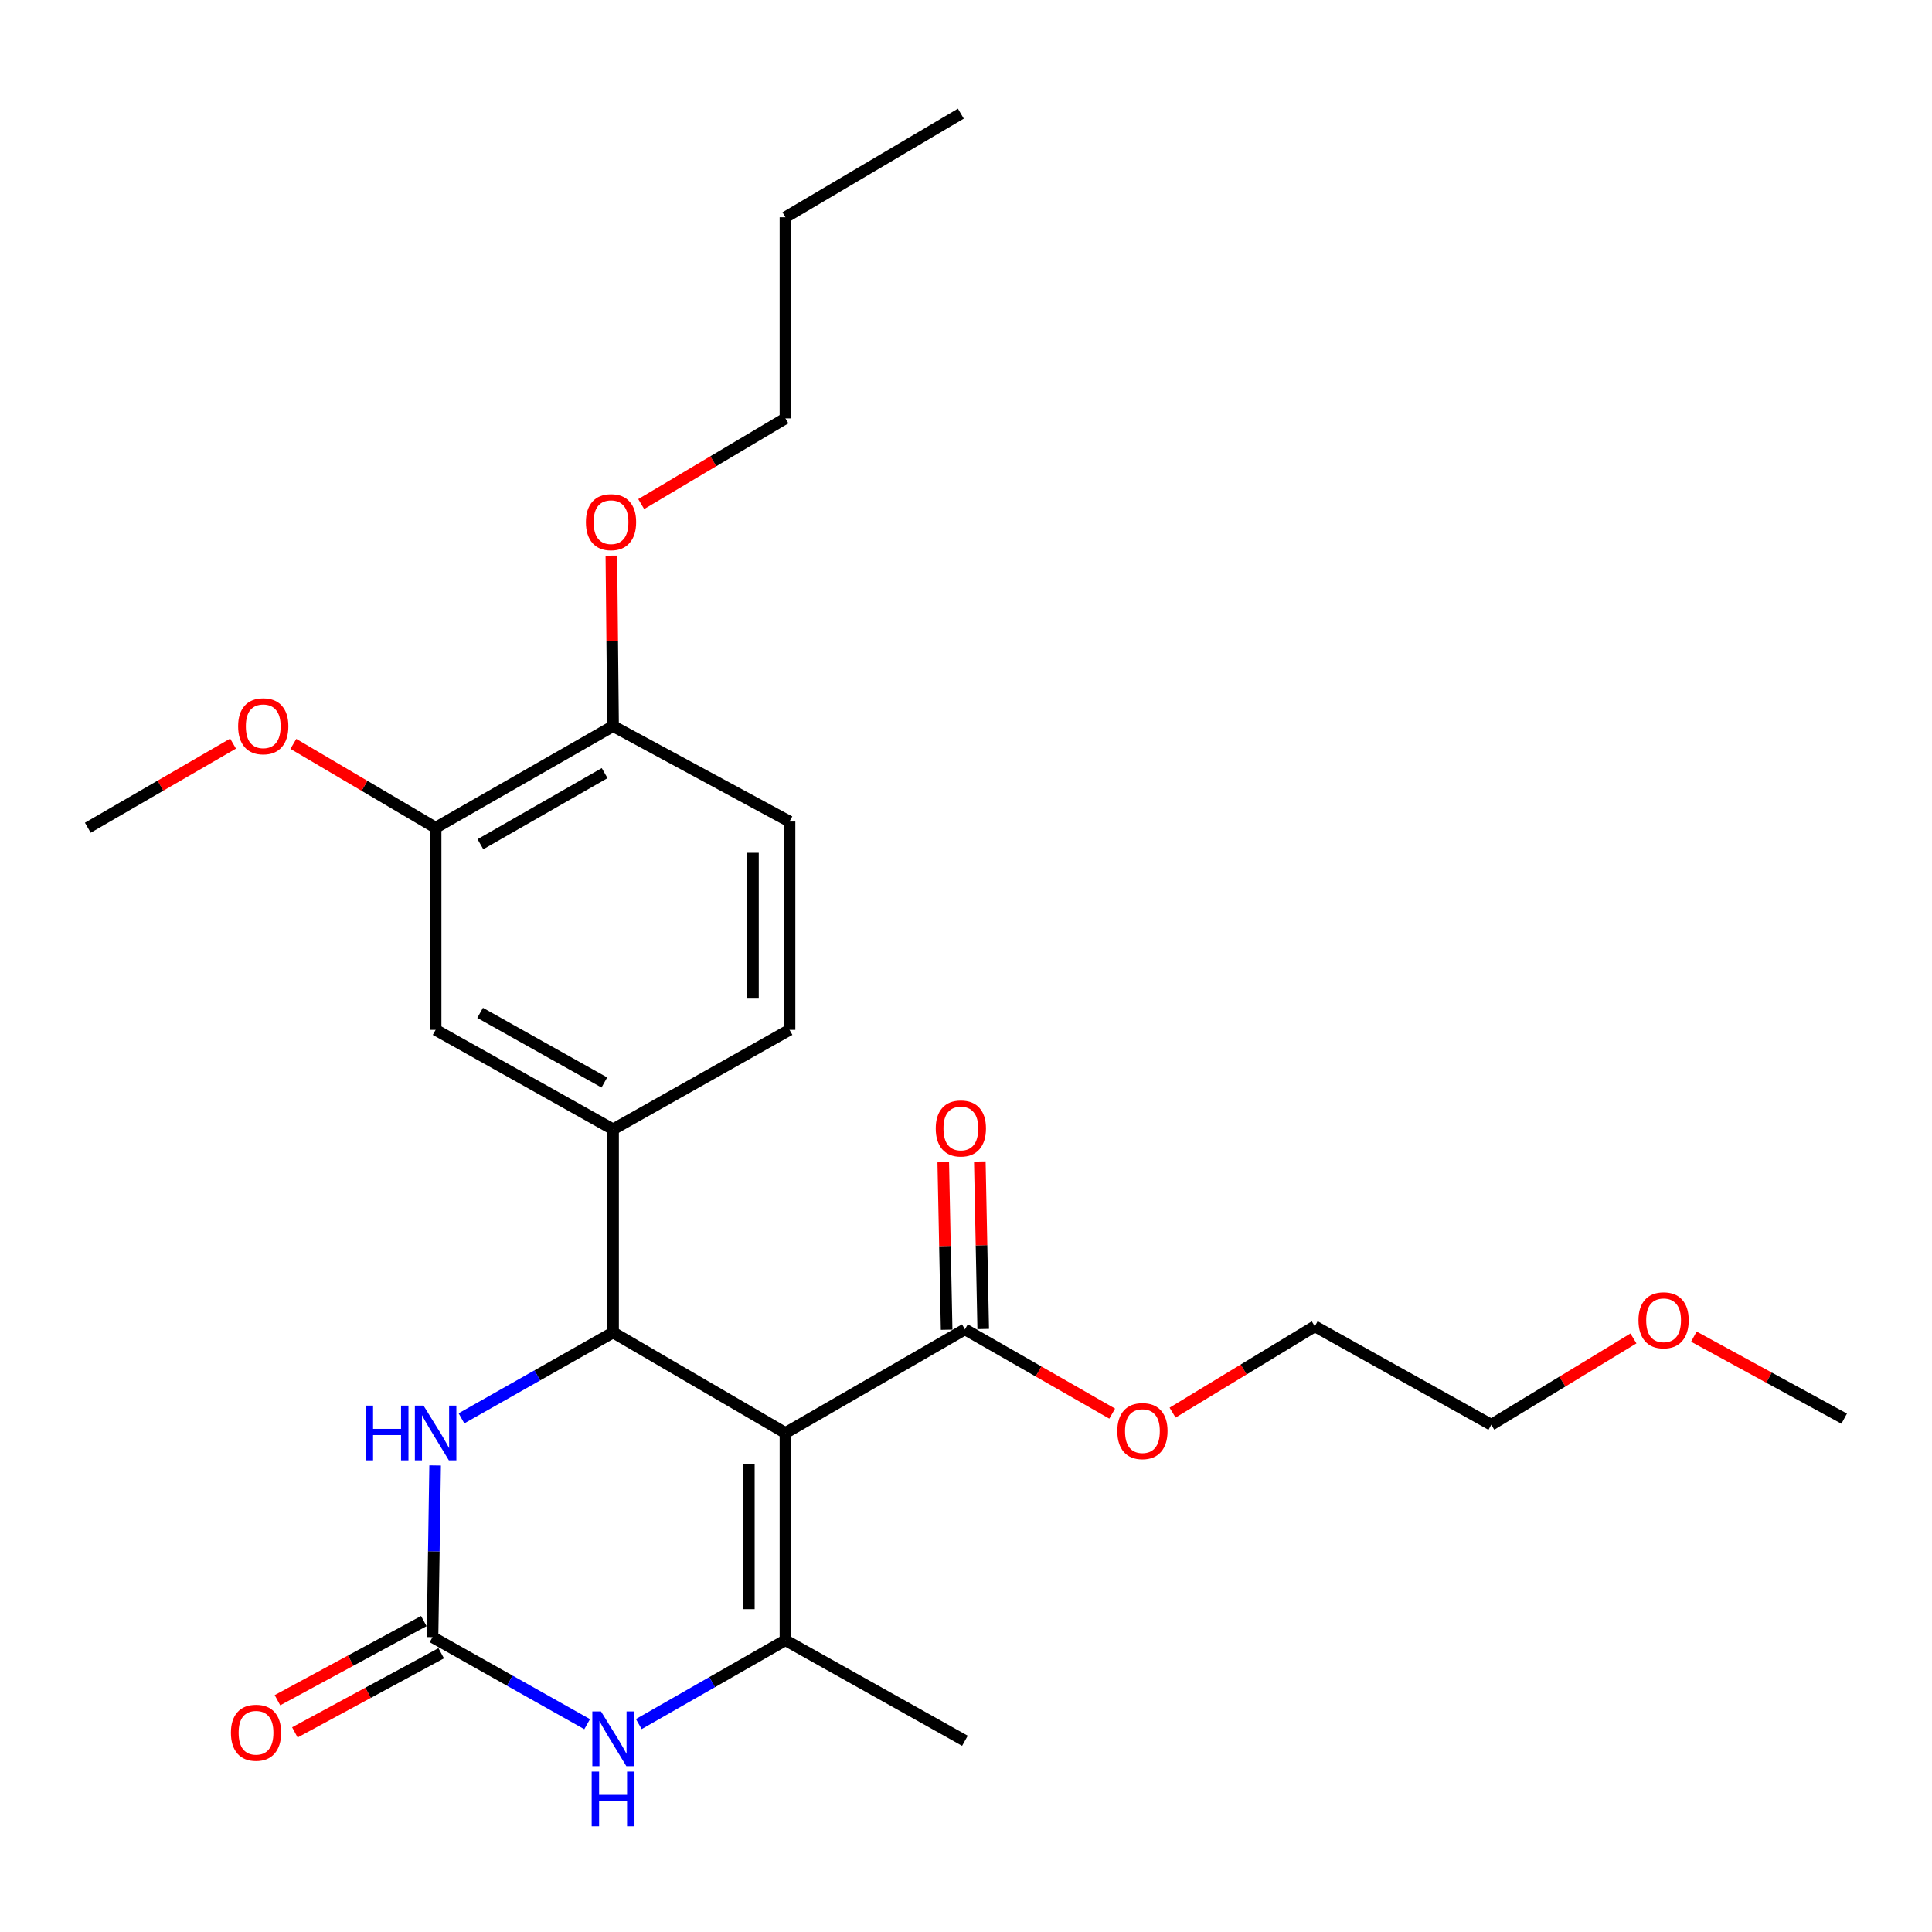 <?xml version='1.0' encoding='iso-8859-1'?>
<svg version='1.1' baseProfile='full'
              xmlns='http://www.w3.org/2000/svg'
                      xmlns:rdkit='http://www.rdkit.org/xml'
                      xmlns:xlink='http://www.w3.org/1999/xlink'
                  xml:space='preserve'
width='1000px' height='1000px' viewBox='0 0 1000 1000'>
<!-- END OF HEADER -->
<rect style='opacity:1.0;fill:#FFFFFF;stroke:none' width='1000' height='1000' x='0' y='0'> </rect>
<path class='bond-0' d='M 406.539,741.71 L 317.328,689.683' style='fill:none;fill-rule:evenodd;stroke:#000000;stroke-width:6px;stroke-linecap:butt;stroke-linejoin:miter;stroke-opacity:1' />
<path class='bond-1' d='M 406.539,741.71 L 406.539,848.982' style='fill:none;fill-rule:evenodd;stroke:#000000;stroke-width:6px;stroke-linecap:butt;stroke-linejoin:miter;stroke-opacity:1' />
<path class='bond-1' d='M 387.605,757.801 L 387.605,832.891' style='fill:none;fill-rule:evenodd;stroke:#000000;stroke-width:6px;stroke-linecap:butt;stroke-linejoin:miter;stroke-opacity:1' />
<path class='bond-5' d='M 406.539,741.71 L 499.442,688.074' style='fill:none;fill-rule:evenodd;stroke:#000000;stroke-width:6px;stroke-linecap:butt;stroke-linejoin:miter;stroke-opacity:1' />
<path class='bond-4' d='M 317.328,689.683 L 278.091,711.907' style='fill:none;fill-rule:evenodd;stroke:#000000;stroke-width:6px;stroke-linecap:butt;stroke-linejoin:miter;stroke-opacity:1' />
<path class='bond-4' d='M 278.091,711.907 L 238.855,734.132' style='fill:none;fill-rule:evenodd;stroke:#0000FF;stroke-width:6px;stroke-linecap:butt;stroke-linejoin:miter;stroke-opacity:1' />
<path class='bond-6' d='M 317.328,689.683 L 317.328,584.535' style='fill:none;fill-rule:evenodd;stroke:#000000;stroke-width:6px;stroke-linecap:butt;stroke-linejoin:miter;stroke-opacity:1' />
<path class='bond-3' d='M 406.539,848.982 L 368.588,870.681' style='fill:none;fill-rule:evenodd;stroke:#000000;stroke-width:6px;stroke-linecap:butt;stroke-linejoin:miter;stroke-opacity:1' />
<path class='bond-3' d='M 368.588,870.681 L 330.637,892.379' style='fill:none;fill-rule:evenodd;stroke:#0000FF;stroke-width:6px;stroke-linecap:butt;stroke-linejoin:miter;stroke-opacity:1' />
<path class='bond-15' d='M 406.539,848.982 L 499.442,901.03' style='fill:none;fill-rule:evenodd;stroke:#000000;stroke-width:6px;stroke-linecap:butt;stroke-linejoin:miter;stroke-opacity:1' />
<path class='bond-2' d='M 223.867,847.394 L 263.887,869.915' style='fill:none;fill-rule:evenodd;stroke:#000000;stroke-width:6px;stroke-linecap:butt;stroke-linejoin:miter;stroke-opacity:1' />
<path class='bond-2' d='M 263.887,869.915 L 303.907,892.436' style='fill:none;fill-rule:evenodd;stroke:#0000FF;stroke-width:6px;stroke-linecap:butt;stroke-linejoin:miter;stroke-opacity:1' />
<path class='bond-9' d='M 219.364,839.066 L 181.489,859.543' style='fill:none;fill-rule:evenodd;stroke:#000000;stroke-width:6px;stroke-linecap:butt;stroke-linejoin:miter;stroke-opacity:1' />
<path class='bond-9' d='M 181.489,859.543 L 143.614,880.02' style='fill:none;fill-rule:evenodd;stroke:#FF0000;stroke-width:6px;stroke-linecap:butt;stroke-linejoin:miter;stroke-opacity:1' />
<path class='bond-9' d='M 228.369,855.722 L 190.494,876.199' style='fill:none;fill-rule:evenodd;stroke:#000000;stroke-width:6px;stroke-linecap:butt;stroke-linejoin:miter;stroke-opacity:1' />
<path class='bond-9' d='M 190.494,876.199 L 152.619,896.676' style='fill:none;fill-rule:evenodd;stroke:#FF0000;stroke-width:6px;stroke-linecap:butt;stroke-linejoin:miter;stroke-opacity:1' />
<path class='bond-26' d='M 223.867,847.394 L 224.543,802.953' style='fill:none;fill-rule:evenodd;stroke:#000000;stroke-width:6px;stroke-linecap:butt;stroke-linejoin:miter;stroke-opacity:1' />
<path class='bond-26' d='M 224.543,802.953 L 225.22,758.512' style='fill:none;fill-rule:evenodd;stroke:#0000FF;stroke-width:6px;stroke-linecap:butt;stroke-linejoin:miter;stroke-opacity:1' />
<path class='bond-12' d='M 508.908,687.882 L 508.031,644.531' style='fill:none;fill-rule:evenodd;stroke:#000000;stroke-width:6px;stroke-linecap:butt;stroke-linejoin:miter;stroke-opacity:1' />
<path class='bond-12' d='M 508.031,644.531 L 507.155,601.18' style='fill:none;fill-rule:evenodd;stroke:#FF0000;stroke-width:6px;stroke-linecap:butt;stroke-linejoin:miter;stroke-opacity:1' />
<path class='bond-12' d='M 489.977,688.265 L 489.101,644.914' style='fill:none;fill-rule:evenodd;stroke:#000000;stroke-width:6px;stroke-linecap:butt;stroke-linejoin:miter;stroke-opacity:1' />
<path class='bond-12' d='M 489.101,644.914 L 488.225,601.563' style='fill:none;fill-rule:evenodd;stroke:#FF0000;stroke-width:6px;stroke-linecap:butt;stroke-linejoin:miter;stroke-opacity:1' />
<path class='bond-14' d='M 499.442,688.074 L 537.556,709.888' style='fill:none;fill-rule:evenodd;stroke:#000000;stroke-width:6px;stroke-linecap:butt;stroke-linejoin:miter;stroke-opacity:1' />
<path class='bond-14' d='M 537.556,709.888 L 575.669,731.702' style='fill:none;fill-rule:evenodd;stroke:#FF0000;stroke-width:6px;stroke-linecap:butt;stroke-linejoin:miter;stroke-opacity:1' />
<path class='bond-7' d='M 317.328,584.535 L 225.476,533.045' style='fill:none;fill-rule:evenodd;stroke:#000000;stroke-width:6px;stroke-linecap:butt;stroke-linejoin:miter;stroke-opacity:1' />
<path class='bond-7' d='M 312.809,560.296 L 248.512,524.253' style='fill:none;fill-rule:evenodd;stroke:#000000;stroke-width:6px;stroke-linecap:butt;stroke-linejoin:miter;stroke-opacity:1' />
<path class='bond-11' d='M 317.328,584.535 L 408.664,533.045' style='fill:none;fill-rule:evenodd;stroke:#000000;stroke-width:6px;stroke-linecap:butt;stroke-linejoin:miter;stroke-opacity:1' />
<path class='bond-8' d='M 225.476,533.045 L 225.476,428.434' style='fill:none;fill-rule:evenodd;stroke:#000000;stroke-width:6px;stroke-linecap:butt;stroke-linejoin:miter;stroke-opacity:1' />
<path class='bond-16' d='M 225.476,428.434 L 188.66,406.731' style='fill:none;fill-rule:evenodd;stroke:#000000;stroke-width:6px;stroke-linecap:butt;stroke-linejoin:miter;stroke-opacity:1' />
<path class='bond-16' d='M 188.66,406.731 L 151.843,385.029' style='fill:none;fill-rule:evenodd;stroke:#FF0000;stroke-width:6px;stroke-linecap:butt;stroke-linejoin:miter;stroke-opacity:1' />
<path class='bond-27' d='M 225.476,428.434 L 317.328,375.839' style='fill:none;fill-rule:evenodd;stroke:#000000;stroke-width:6px;stroke-linecap:butt;stroke-linejoin:miter;stroke-opacity:1' />
<path class='bond-27' d='M 248.662,436.976 L 312.958,400.159' style='fill:none;fill-rule:evenodd;stroke:#000000;stroke-width:6px;stroke-linecap:butt;stroke-linejoin:miter;stroke-opacity:1' />
<path class='bond-10' d='M 317.328,375.839 L 408.664,425.226' style='fill:none;fill-rule:evenodd;stroke:#000000;stroke-width:6px;stroke-linecap:butt;stroke-linejoin:miter;stroke-opacity:1' />
<path class='bond-17' d='M 317.328,375.839 L 316.884,331.714' style='fill:none;fill-rule:evenodd;stroke:#000000;stroke-width:6px;stroke-linecap:butt;stroke-linejoin:miter;stroke-opacity:1' />
<path class='bond-17' d='M 316.884,331.714 L 316.44,287.588' style='fill:none;fill-rule:evenodd;stroke:#FF0000;stroke-width:6px;stroke-linecap:butt;stroke-linejoin:miter;stroke-opacity:1' />
<path class='bond-13' d='M 408.664,533.045 L 408.664,425.226' style='fill:none;fill-rule:evenodd;stroke:#000000;stroke-width:6px;stroke-linecap:butt;stroke-linejoin:miter;stroke-opacity:1' />
<path class='bond-13' d='M 389.73,516.872 L 389.73,441.399' style='fill:none;fill-rule:evenodd;stroke:#000000;stroke-width:6px;stroke-linecap:butt;stroke-linejoin:miter;stroke-opacity:1' />
<path class='bond-19' d='M 606.924,731.182 L 643.731,708.839' style='fill:none;fill-rule:evenodd;stroke:#FF0000;stroke-width:6px;stroke-linecap:butt;stroke-linejoin:miter;stroke-opacity:1' />
<path class='bond-19' d='M 643.731,708.839 L 680.537,686.496' style='fill:none;fill-rule:evenodd;stroke:#000000;stroke-width:6px;stroke-linecap:butt;stroke-linejoin:miter;stroke-opacity:1' />
<path class='bond-22' d='M 120.631,384.889 L 83.043,406.661' style='fill:none;fill-rule:evenodd;stroke:#FF0000;stroke-width:6px;stroke-linecap:butt;stroke-linejoin:miter;stroke-opacity:1' />
<path class='bond-22' d='M 83.043,406.661 L 45.455,428.434' style='fill:none;fill-rule:evenodd;stroke:#000000;stroke-width:6px;stroke-linecap:butt;stroke-linejoin:miter;stroke-opacity:1' />
<path class='bond-20' d='M 331.89,260.905 L 369.215,238.733' style='fill:none;fill-rule:evenodd;stroke:#FF0000;stroke-width:6px;stroke-linecap:butt;stroke-linejoin:miter;stroke-opacity:1' />
<path class='bond-20' d='M 369.215,238.733 L 406.539,216.561' style='fill:none;fill-rule:evenodd;stroke:#000000;stroke-width:6px;stroke-linecap:butt;stroke-linejoin:miter;stroke-opacity:1' />
<path class='bond-18' d='M 845.465,692.777 L 808.674,715.118' style='fill:none;fill-rule:evenodd;stroke:#FF0000;stroke-width:6px;stroke-linecap:butt;stroke-linejoin:miter;stroke-opacity:1' />
<path class='bond-18' d='M 808.674,715.118 L 771.884,737.46' style='fill:none;fill-rule:evenodd;stroke:#000000;stroke-width:6px;stroke-linecap:butt;stroke-linejoin:miter;stroke-opacity:1' />
<path class='bond-23' d='M 876.736,691.843 L 915.641,713.068' style='fill:none;fill-rule:evenodd;stroke:#FF0000;stroke-width:6px;stroke-linecap:butt;stroke-linejoin:miter;stroke-opacity:1' />
<path class='bond-23' d='M 915.641,713.068 L 954.545,734.294' style='fill:none;fill-rule:evenodd;stroke:#000000;stroke-width:6px;stroke-linecap:butt;stroke-linejoin:miter;stroke-opacity:1' />
<path class='bond-21' d='M 680.537,686.496 L 771.884,737.46' style='fill:none;fill-rule:evenodd;stroke:#000000;stroke-width:6px;stroke-linecap:butt;stroke-linejoin:miter;stroke-opacity:1' />
<path class='bond-24' d='M 406.539,216.561 L 406.539,112.455' style='fill:none;fill-rule:evenodd;stroke:#000000;stroke-width:6px;stroke-linecap:butt;stroke-linejoin:miter;stroke-opacity:1' />
<path class='bond-25' d='M 406.539,112.455 L 497.339,58.819' style='fill:none;fill-rule:evenodd;stroke:#000000;stroke-width:6px;stroke-linecap:butt;stroke-linejoin:miter;stroke-opacity:1' />
<path  class='atom-4' d='M 311.068 885.829
L 320.348 900.829
Q 321.268 902.309, 322.748 904.989
Q 324.228 907.669, 324.308 907.829
L 324.308 885.829
L 328.068 885.829
L 328.068 914.149
L 324.188 914.149
L 314.228 897.749
Q 313.068 895.829, 311.828 893.629
Q 310.628 891.429, 310.268 890.749
L 310.268 914.149
L 306.588 914.149
L 306.588 885.829
L 311.068 885.829
' fill='#0000FF'/>
<path  class='atom-4' d='M 306.248 916.981
L 310.088 916.981
L 310.088 929.021
L 324.568 929.021
L 324.568 916.981
L 328.408 916.981
L 328.408 945.301
L 324.568 945.301
L 324.568 932.221
L 310.088 932.221
L 310.088 945.301
L 306.248 945.301
L 306.248 916.981
' fill='#0000FF'/>
<path  class='atom-5' d='M 189.256 727.55
L 193.096 727.55
L 193.096 739.59
L 207.576 739.59
L 207.576 727.55
L 211.416 727.55
L 211.416 755.87
L 207.576 755.87
L 207.576 742.79
L 193.096 742.79
L 193.096 755.87
L 189.256 755.87
L 189.256 727.55
' fill='#0000FF'/>
<path  class='atom-5' d='M 219.216 727.55
L 228.496 742.55
Q 229.416 744.03, 230.896 746.71
Q 232.376 749.39, 232.456 749.55
L 232.456 727.55
L 236.216 727.55
L 236.216 755.87
L 232.336 755.87
L 222.376 739.47
Q 221.216 737.55, 219.976 735.35
Q 218.776 733.15, 218.416 732.47
L 218.416 755.87
L 214.736 755.87
L 214.736 727.55
L 219.216 727.55
' fill='#0000FF'/>
<path  class='atom-10' d='M 119.52 896.86
Q 119.52 890.06, 122.88 886.26
Q 126.24 882.46, 132.52 882.46
Q 138.8 882.46, 142.16 886.26
Q 145.52 890.06, 145.52 896.86
Q 145.52 903.74, 142.12 907.66
Q 138.72 911.54, 132.52 911.54
Q 126.28 911.54, 122.88 907.66
Q 119.52 903.78, 119.52 896.86
M 132.52 908.34
Q 136.84 908.34, 139.16 905.46
Q 141.52 902.54, 141.52 896.86
Q 141.52 891.3, 139.16 888.5
Q 136.84 885.66, 132.52 885.66
Q 128.2 885.66, 125.84 888.46
Q 123.52 891.26, 123.52 896.86
Q 123.52 902.58, 125.84 905.46
Q 128.2 908.34, 132.52 908.34
' fill='#FF0000'/>
<path  class='atom-13' d='M 484.339 584.089
Q 484.339 577.289, 487.699 573.489
Q 491.059 569.689, 497.339 569.689
Q 503.619 569.689, 506.979 573.489
Q 510.339 577.289, 510.339 584.089
Q 510.339 590.969, 506.939 594.889
Q 503.539 598.769, 497.339 598.769
Q 491.099 598.769, 487.699 594.889
Q 484.339 591.009, 484.339 584.089
M 497.339 595.569
Q 501.659 595.569, 503.979 592.689
Q 506.339 589.769, 506.339 584.089
Q 506.339 578.529, 503.979 575.729
Q 501.659 572.889, 497.339 572.889
Q 493.019 572.889, 490.659 575.689
Q 488.339 578.489, 488.339 584.089
Q 488.339 589.809, 490.659 592.689
Q 493.019 595.569, 497.339 595.569
' fill='#FF0000'/>
<path  class='atom-15' d='M 578.315 740.738
Q 578.315 733.938, 581.675 730.138
Q 585.035 726.338, 591.315 726.338
Q 597.595 726.338, 600.955 730.138
Q 604.315 733.938, 604.315 740.738
Q 604.315 747.618, 600.915 751.538
Q 597.515 755.418, 591.315 755.418
Q 585.075 755.418, 581.675 751.538
Q 578.315 747.658, 578.315 740.738
M 591.315 752.218
Q 595.635 752.218, 597.955 749.338
Q 600.315 746.418, 600.315 740.738
Q 600.315 735.178, 597.955 732.378
Q 595.635 729.538, 591.315 729.538
Q 586.995 729.538, 584.635 732.338
Q 582.315 735.138, 582.315 740.738
Q 582.315 746.458, 584.635 749.338
Q 586.995 752.218, 591.315 752.218
' fill='#FF0000'/>
<path  class='atom-17' d='M 123.254 375.919
Q 123.254 369.119, 126.614 365.319
Q 129.974 361.519, 136.254 361.519
Q 142.534 361.519, 145.894 365.319
Q 149.254 369.119, 149.254 375.919
Q 149.254 382.799, 145.854 386.719
Q 142.454 390.599, 136.254 390.599
Q 130.014 390.599, 126.614 386.719
Q 123.254 382.839, 123.254 375.919
M 136.254 387.399
Q 140.574 387.399, 142.894 384.519
Q 145.254 381.599, 145.254 375.919
Q 145.254 370.359, 142.894 367.559
Q 140.574 364.719, 136.254 364.719
Q 131.934 364.719, 129.574 367.519
Q 127.254 370.319, 127.254 375.919
Q 127.254 381.639, 129.574 384.519
Q 131.934 387.399, 136.254 387.399
' fill='#FF0000'/>
<path  class='atom-18' d='M 303.265 270.267
Q 303.265 263.467, 306.625 259.667
Q 309.985 255.867, 316.265 255.867
Q 322.545 255.867, 325.905 259.667
Q 329.265 263.467, 329.265 270.267
Q 329.265 277.147, 325.865 281.067
Q 322.465 284.947, 316.265 284.947
Q 310.025 284.947, 306.625 281.067
Q 303.265 277.187, 303.265 270.267
M 316.265 281.747
Q 320.585 281.747, 322.905 278.867
Q 325.265 275.947, 325.265 270.267
Q 325.265 264.707, 322.905 261.907
Q 320.585 259.067, 316.265 259.067
Q 311.945 259.067, 309.585 261.867
Q 307.265 264.667, 307.265 270.267
Q 307.265 275.987, 309.585 278.867
Q 311.945 281.747, 316.265 281.747
' fill='#FF0000'/>
<path  class='atom-19' d='M 848.074 683.378
Q 848.074 676.578, 851.434 672.778
Q 854.794 668.978, 861.074 668.978
Q 867.354 668.978, 870.714 672.778
Q 874.074 676.578, 874.074 683.378
Q 874.074 690.258, 870.674 694.178
Q 867.274 698.058, 861.074 698.058
Q 854.834 698.058, 851.434 694.178
Q 848.074 690.298, 848.074 683.378
M 861.074 694.858
Q 865.394 694.858, 867.714 691.978
Q 870.074 689.058, 870.074 683.378
Q 870.074 677.818, 867.714 675.018
Q 865.394 672.178, 861.074 672.178
Q 856.754 672.178, 854.394 674.978
Q 852.074 677.778, 852.074 683.378
Q 852.074 689.098, 854.394 691.978
Q 856.754 694.858, 861.074 694.858
' fill='#FF0000'/>
</svg>
